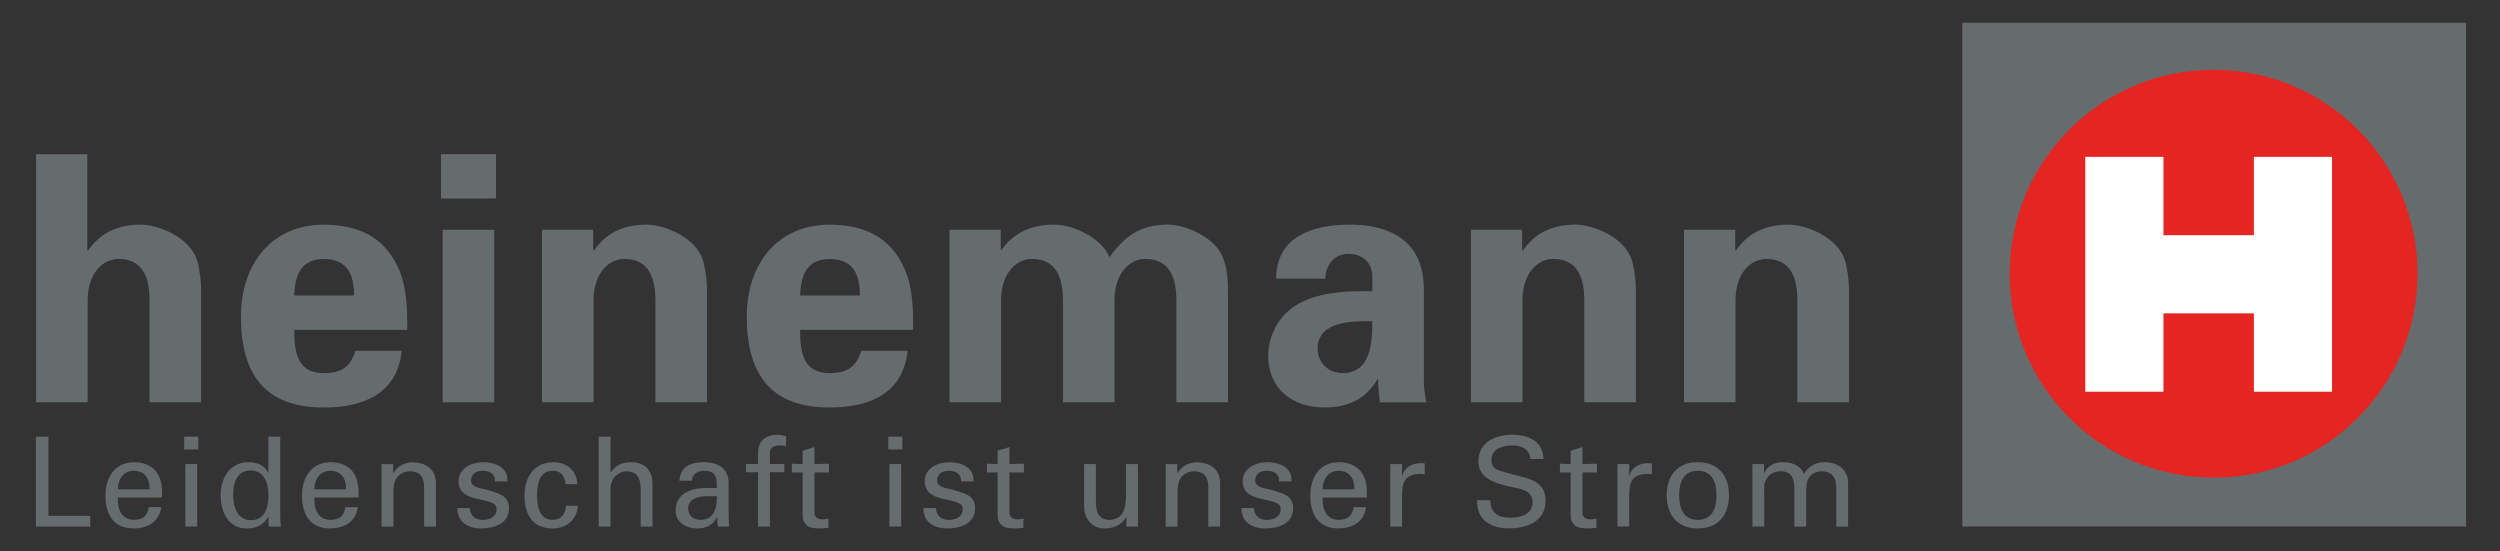 <?xml version="1.0" encoding="UTF-8"?>
<svg id="Ebene_1" xmlns="http://www.w3.org/2000/svg" version="1.1" viewBox="0 0 566.93 125.02">
  <rect x="0" y="0" width="566.93" height="125.02" fill="#333333" stroke="none"/>
  <!-- Generator: Adobe Illustrator 29.0.1, SVG Export Plug-In . SVG Version: 2.1.0 Build 192)  -->
  <defs>
    <style>
      .st0 {
        fill: #666b6e;
      }

      .st1 {
        fill: #fff;
      }

      .st2 {
        fill: #e52521;
      }
    </style>
  </defs>
  <rect class="st0" x="445" y="5.16" width="114.24" height="114.23"/>
  <path class="st2" d="M548.23,62.07c0,25.54-20.71,46.25-46.25,46.25s-46.24-20.71-46.24-46.25,20.7-46.24,46.24-46.24,46.25,20.71,46.25,46.24"/>
  <polygon class="st1" points="511.12 35.57 511.12 53.34 490.61 53.34 490.61 35.57 472.88 35.57 472.88 88.83 490.61 88.83 490.61 71.06 511.12 71.06 511.12 88.83 528.84 88.83 528.84 35.57 511.12 35.57"/>
  <polygon class="st0" points="8.15 119.41 8.15 99.03 10.98 99.03 10.98 116.98 20.46 116.98 20.46 119.41 8.15 119.41"/>
  <path class="st0" d="M26.74,112.83c-.2,2.48.82,5.05,3.55,5.05,2.09,0,3.14-.82,3.45-2.88h2.83c-.43,3.22-2.91,4.83-6.3,4.83-4.54,0-6.35-3.22-6.35-7.4s2.09-7.62,6.58-7.62c4.24.09,6.24,2.77,6.24,6.69v1.33h-10ZM33.91,110.97c.06-2.37-1.02-4.21-3.62-4.21-2.23,0-3.55,1.89-3.55,4.21h7.17Z"/>
  <path class="st0" d="M41.77,99.02h3.19v2.91h-3.19v-2.91ZM42.03,105.24h2.68v14.17h-2.68v-14.17Z"/>
  <path class="st0" d="M60.87,99.03h2.68v17.88c0,.84.09,1.69.14,2.51h-2.74l-.09-2.12v-.15h-.06c-.96,1.98-2.82,2.69-4.88,2.69-4.21,0-5.88-3.87-5.88-7.51,0-3.84,1.95-7.51,6.36-7.51,1.81,0,3.58.65,4.4,2.34h.06v-8.13ZM56.88,117.97c3.25,0,4.01-3.02,4.01-5.67s-.96-5.62-4.01-5.62c-3.22,0-4.01,2.96-4.01,5.62s.99,5.67,4.01,5.67"/>
  <path class="st0" d="M71.3,112.83c-.19,2.48.82,5.05,3.56,5.05,2.09,0,3.14-.82,3.45-2.88h2.83c-.43,3.22-2.91,4.83-6.3,4.83-4.54,0-6.35-3.22-6.35-7.4s2.09-7.62,6.58-7.62c4.24.09,6.24,2.77,6.24,6.69v1.33h-10ZM78.47,110.97c.06-2.37-1.02-4.21-3.62-4.21-2.23,0-3.56,1.89-3.56,4.21h7.18Z"/>
  <path class="st0" d="M89.15,107.33h.06c.9-1.78,2.88-2.51,4.29-2.51.99,0,5.36.26,5.36,4.8v9.8h-2.68v-8.92c0-2.34-.98-3.62-3.24-3.62,0,0-1.47-.09-2.6,1.05-.39.4-1.13,1.02-1.13,3.79v7.7h-2.68v-14.17h2.63v2.09Z"/>
  <path class="st0" d="M109.55,104.81c2.68,0,5.7,1.13,5.51,4.35h-2.83c.11-1.81-1.27-2.4-2.83-2.4-1.44,0-2.59.68-2.59,2.26s2.42,1.69,3.45,2.01c2.39.79,5.16,1.07,5.16,4.26,0,3.47-3.39,4.55-6.29,4.55s-5.45-1.36-5.42-4.63h2.83c.06,1.75,1.24,2.68,2.88,2.68s3.2-.63,3.2-2.46c0-3.16-8.62-.78-8.62-6.32,0-2.97,3-4.29,5.57-4.29"/>
  <path class="st0" d="M128.25,109.78c-.14-1.77-.99-3.02-2.91-3.02-2.57,0-3.56,2.23-3.56,5.56s.99,5.57,3.56,5.57c1.77,0,2.88-1.16,3.02-3.2h2.68c-.23,3.2-2.6,5.15-5.73,5.15-4.55,0-6.36-3.22-6.36-7.4s2.09-7.62,6.58-7.62c3,0,5.25,1.89,5.4,4.97h-2.68Z"/>
  <path class="st0" d="M135.77,119.41v-20.38h2.68v8.1h.06c1.02-1.58,2.54-2.31,4.6-2.31,3.7,0,4.86,2.46,4.86,5v9.6h-2.68v-8.39c0-2.48-.65-4.09-3.17-4.15-1.07-.03-2.71.8-3.22,1.98-.62,1.46-.45,2.48-.45,3.27v7.28h-2.68Z"/>
  <path class="st0" d="M162.55,110.66c0-2.46-.14-3.9-3-3.9-1.35,0-2.62.8-2.65,2.26h-2.83c.14-3.1,2.57-4.21,5.37-4.21s5.79.88,5.79,4.83v6.78c0,.62.03,1.81.11,2.99h-1.81c-.26,0-.73.14-.76-.19-.06-.65-.11-1.27-.14-1.92h-.06c-.88,1.77-2.46,2.54-4.41,2.54-2.46,0-4.94-1.27-4.94-4.04,0-3.97,3.53-5.13,6.89-5.13h2.43ZM159.87,112.52c-1.64.09-3.81.68-3.81,2.73,0,1.75,1.21,2.63,2.79,2.63,3.16,0,3.76-2.73,3.7-5.36h-2.68Z"/>
  <path class="st0" d="M171.91,119.41v-12.31h-2.76v-1.86h2.76v-2.72c.09-3.1,2.43-3.92,4.43-3.92.65,0,1.27.17,1.92.28v2.23c-.45-.03-.9-.08-1.36-.08-1.52,0-2.4.39-2.31,1.94v2.26h3.28v1.86h-3.28v12.31h-2.68Z"/>
  <path class="st0" d="M182.02,105.24v-3.02l2.68-.85v3.87l3.28-.09v2.01l-3.28-.03v9.15c0,1.02.79,1.5,1.75,1.5.42,0,.98-.06,1.41-.17v2.06c-.63.03-1.22.17-1.84.17s-1.16-.02-1.81-.14c-.43-.09-1.13-.31-1.58-.93-.48-.68-.62-.73-.62-2.63v-9.01l-2.43.03v-2.01l2.43.09Z"/>
  <path class="st0" d="M201.44,99.02h3.19v2.91h-3.19v-2.91ZM201.69,105.24h2.68v14.17h-2.68v-14.17Z"/>
  <path class="st0" d="M215.25,104.81c2.68,0,5.7,1.13,5.51,4.35h-2.83c.11-1.81-1.27-2.4-2.82-2.4-1.44,0-2.6.68-2.6,2.26s2.43,1.69,3.45,2.01c2.39.79,5.16,1.07,5.16,4.26,0,3.47-3.39,4.55-6.29,4.55s-5.45-1.36-5.42-4.63h2.83c.06,1.75,1.25,2.68,2.88,2.68s3.19-.63,3.19-2.46c0-3.16-8.61-.78-8.61-6.32,0-2.97,2.99-4.29,5.56-4.29"/>
  <path class="st0" d="M226.24,105.24v-3.02l2.68-.85v3.87l3.28-.09v2.01l-3.28-.03v9.15c0,1.02.79,1.5,1.75,1.5.42,0,.99-.06,1.41-.17v2.06c-.62.03-1.22.17-1.84.17s-1.16-.02-1.81-.14c-.42-.09-1.13-.31-1.58-.93-.48-.68-.62-.73-.62-2.63v-9.01l-2.43.03v-2.01l2.43.09Z"/>
  <path class="st0" d="M255.37,105.24h2.68v14.17h-2.63v-2.09h-.06c-1.07,1.78-2.88,2.51-4.86,2.51-2.97,0-4.66-2.26-4.66-5.11v-9.48h2.68v8.39c0,2.45.56,4.26,3.13,4.26,1.1,0,2.6-.57,3.16-2.04.51-1.32.54-2.99.54-3.33v-7.28Z"/>
  <path class="st0" d="M266.98,107.33h.06c.9-1.78,2.88-2.51,4.29-2.51.98,0,5.36.26,5.36,4.8v9.8h-2.68v-8.92c0-2.34-.99-3.62-3.25-3.62,0,0-1.47-.09-2.6,1.05-.39.4-1.13,1.02-1.13,3.79v7.7h-2.68v-14.17h2.63v2.09Z"/>
  <path class="st0" d="M287.38,104.81c2.68,0,5.7,1.13,5.5,4.35h-2.82c.11-1.81-1.27-2.4-2.83-2.4-1.44,0-2.6.68-2.6,2.26s2.43,1.69,3.45,2.01c2.4.79,5.17,1.07,5.17,4.26,0,3.47-3.39,4.55-6.3,4.55s-5.45-1.36-5.42-4.63h2.82c.06,1.75,1.25,2.68,2.88,2.68s3.19-.63,3.19-2.46c0-3.16-8.61-.78-8.61-6.32,0-2.97,3-4.29,5.57-4.29"/>
  <path class="st0" d="M299.95,112.83c-.19,2.48.82,5.05,3.56,5.05,2.09,0,3.14-.82,3.45-2.88h2.83c-.43,3.22-2.91,4.83-6.3,4.83-4.54,0-6.35-3.22-6.35-7.4s2.09-7.62,6.58-7.62c4.24.09,6.24,2.77,6.24,6.69v1.33h-10ZM307.13,110.97c.06-2.37-1.02-4.21-3.62-4.21-2.23,0-3.56,1.89-3.56,4.21h7.18Z"/>
  <path class="st0" d="M317.95,119.41h-2.68v-14.17h2.68v2.73h.06c.4-1.95,2.2-2.93,4.15-2.93.34,0,.62.03.93.03v2.54c-.37-.15-.79-.15-1.15-.15-3.39.12-3.99,1.92-3.99,4.92v7.03Z"/>
  <path class="st0" d="M337.96,113.45c.06,2.88,1.72,3.95,4.46,3.95,2.31,0,5.13-.68,5.13-3.53,0-1.97-1.64-2.8-3.33-3.14-3.37-.73-8.96-1.49-8.96-6.07s4.04-6.07,7.85-6.07c3.47,0,6.89,1.55,6.89,5.5h-2.97c-.11-2.29-2.03-3.08-4.07-3.08s-4.74.73-4.74,3.16,1.63,2.46,3.41,3.02c3.76,1.21,8.87,1.21,8.87,6.36,0,4.63-4.16,6.27-8.27,6.27s-7.37-1.81-7.26-6.39h2.96Z"/>
  <path class="st0" d="M356.18,105.24v-3.02l2.68-.85v3.87l3.28-.09v2.01l-3.28-.03v9.15c0,1.02.79,1.5,1.75,1.5.43,0,1-.06,1.42-.17v2.06c-.63.03-1.22.17-1.84.17s-1.15-.02-1.8-.14c-.43-.09-1.14-.31-1.59-.93-.48-.68-.62-.73-.62-2.63v-9.01l-2.43.03v-2.01l2.43.09Z"/>
  <path class="st0" d="M369.46,119.41h-2.68v-14.17h2.68v2.73h.06c.4-1.95,2.21-2.93,4.15-2.93.34,0,.63.03.93.03v2.54c-.37-.15-.79-.15-1.15-.15-3.39.12-3.99,1.92-3.99,4.92v7.03Z"/>
  <path class="st0" d="M392.08,112.32c0,4.41-2.4,7.52-7.06,7.52s-7.06-3.11-7.06-7.52,2.4-7.51,7.06-7.51,7.06,3.11,7.06,7.51M385.02,117.89c3.2,0,4.24-2.54,4.24-5.57s-1.04-5.56-4.24-5.56-4.24,2.54-4.24,5.56,1.05,5.57,4.24,5.57"/>
  <path class="st0" d="M400,107.27h.06c.84-1.78,2.6-2.46,4.04-2.46,2.68,0,4.26.91,5,2.66,1.02-1.75,2.63-2.66,4.72-2.66,3.28,0,5.28,2.06,5.28,4.61v10h-2.68v-8.39c0-1.95-.28-4.15-3.42-4.15-.81,0-2.63.45-3.13,2.2-.36,1.3-.28,2.71-.28,3.05v7.28h-2.68v-8.39c0-2.45-.57-4.15-3.14-4.15-1.1,0-2.68.43-3.5,2.31-.31.74-.19,2.6-.19,2.94v7.28h-2.68v-14.17h2.63v2.03Z"/>
  <path class="st0" d="M8.19,91.24v-56.27h11.61v21.74l.16.15c2.42-3.58,6.08-5.92,12-5.92,3.89,0,11.46,2.88,12.86,8.57.63,2.42.78,4.91.78,6.23v25.48h-11.69v-23.54c-.07-4.21-1.25-8.96-7.01-8.96-3.66,0-6.86,3.28-7.02,8.96v23.54h-11.69Z"/>
  <path class="st0" d="M66.72,74.79c0,5.07.71,9.83,6.7,9.83,4.05,0,6.08-1.48,7.17-5.07h10.52c-1.02,9.66-8.57,12.86-17.69,12.86-13.4,0-18.78-7.56-18.78-20.66,0-11.76,6.86-20.8,18.78-20.8,7.33,0,13.41,2.49,16.68,9.35,1.09,2.18,1.64,4.52,1.95,7.02.31,2.41.31,4.91.31,7.48h-25.64ZM80.28,67c0-4.29-1.17-8.26-6.86-8.26-5.37,0-6.54,3.97-6.7,8.26h13.56Z"/>
  <path class="st0" d="M112.47,45.02h-12.47v-10.06h12.47v10.06ZM112.08,91.23h-11.69v-39.12h11.69v39.12Z"/>
  <path class="st0" d="M134.52,56.63l.16.23c2.42-3.58,6.08-5.92,12-5.92,3.9,0,11.46,2.88,12.86,8.57.63,2.42.78,4.91.78,6.23v25.48h-11.69v-23.54c-.07-4.21-1.25-8.96-7.01-8.96-3.67,0-6.86,3.28-7.02,8.96v23.54h-11.69v-39.12h11.61v4.52Z"/>
  <path class="st0" d="M181.43,74.79c0,5.07.71,9.83,6.7,9.83,4.05,0,6.08-1.48,7.17-5.07h10.52c-1.01,9.66-8.57,12.86-17.69,12.86-13.4,0-18.78-7.56-18.78-20.66,0-11.76,6.86-20.8,18.78-20.8,7.33,0,13.4,2.49,16.68,9.35,1.09,2.18,1.64,4.52,1.95,7.02.31,2.41.31,4.91.31,7.48h-25.64ZM195,67c0-4.29-1.17-8.26-6.86-8.26-5.37,0-6.54,3.97-6.7,8.26h13.56Z"/>
  <path class="st0" d="M226.95,56.71h.15c2.42-3.43,6.08-5.77,12.01-5.77,4.36,0,10.83,3.12,12.47,7.4,3.66-5.07,7.32-7.4,13.25-7.4,4.36,0,10.83,3.12,12.46,7.4,1.25,2.96,1.18,6.24,1.18,9.35v23.53h-11.7v-23.53c-.07-4.21-1.25-8.97-7.01-8.97-3.67,0-6.86,3.28-7.02,8.97v23.53h-11.69v-23.53c-.08-4.21-1.25-8.97-7.01-8.97-3.66,0-6.86,3.28-7.02,8.97v23.53h-11.69v-39.12h11.61v4.6Z"/>
  <path class="st0" d="M289.38,63.18c.07-4.91,2.18-7.95,5.3-9.74,3.2-1.87,7.32-2.5,11.53-2.5,7.87,0,16.68,2.88,16.68,14.65v21.35c.09,1.95.39,3.12.55,4.29h-10.52c-.23-1.79-.39-3.59-.39-5.22h-.16c-2.65,4.52-6.7,6.39-12,6.39-7.32,0-12.78-4.21-12.78-11.85,0-2.72,1.25-9.35,8.34-12.39,4.67-2.03,10.6-2.26,15.28-2.1v-3.66c0-1.64-1.25-4.83-5.38-4.83s-5.37,3.82-5.22,5.61h-11.22ZM298.8,79c0,3.28,2.42,5.61,5.69,5.61,6.47,0,6.71-7.16,6.71-11.76-4.05-.08-12.4-.15-12.4,6.15"/>
  <path class="st0" d="M345.17,56.63l.16.23c2.42-3.58,6.08-5.92,12-5.92,3.9,0,11.46,2.88,12.86,8.57.63,2.42.78,4.91.78,6.23v25.48h-11.69v-23.54c-.08-4.21-1.25-8.96-7.01-8.96-3.67,0-6.86,3.28-7.02,8.96v23.54h-11.69v-39.12h11.61v4.52Z"/>
  <path class="st0" d="M393.49,56.63l.15.23c2.42-3.58,6.08-5.92,12.01-5.92,3.89,0,11.45,2.88,12.86,8.57.63,2.42.78,4.91.78,6.23v25.48h-11.7v-23.54c-.07-4.21-1.24-8.96-7.01-8.96-3.66,0-6.86,3.28-7.01,8.96v23.54h-11.69v-39.12h11.61v4.52Z"/>
</svg>